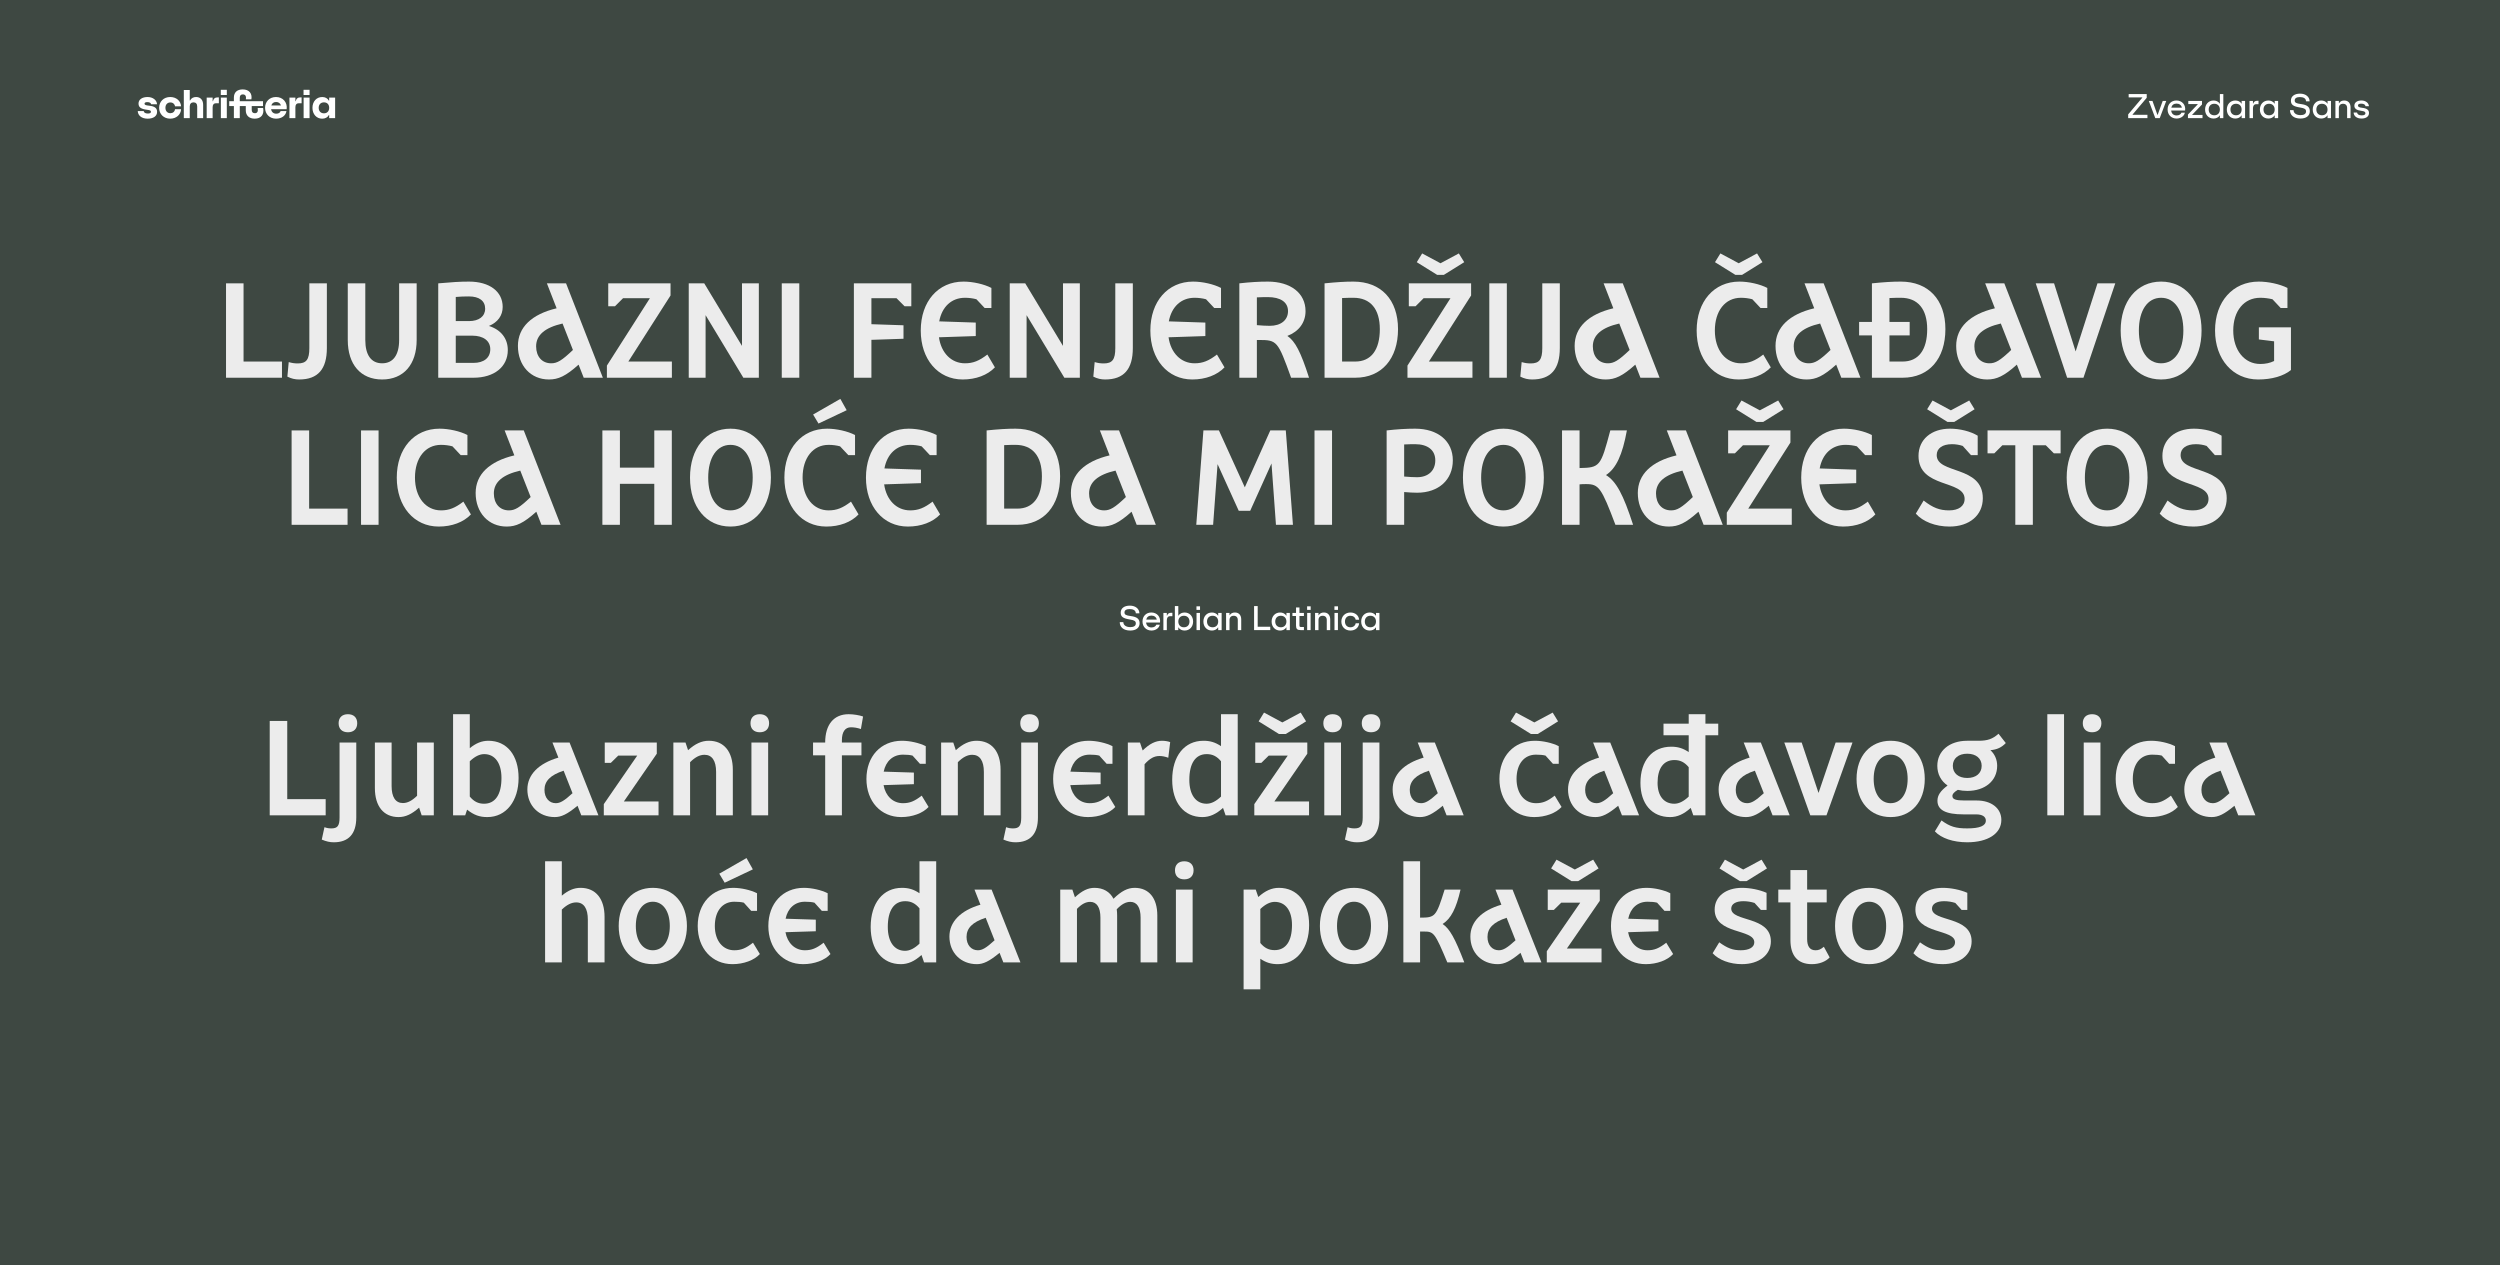 <?xml version="1.0" encoding="UTF-8"?> <svg xmlns="http://www.w3.org/2000/svg" id="Layer_1" data-name="Layer 1" viewBox="0 0 2039.71 1032.19"><defs><style> .cls-1 { fill: #fff; } .cls-2 { fill: #3e4842; } .cls-3 { fill: #ececec; } </style></defs><rect class="cls-2" width="2039.71" height="1032.19"></rect><path class="cls-1" d="M117.25,90.62c.16,1.15,1.18,2,3.34,2,1.57,0,2.56-.39,2.56-1.41s-.72-1.34-3.31-1.67c-4.92-.62-6.82-2.03-6.82-5.08,0-3.34,3.08-5.31,7.38-5.31s7.54,2.49,7.74,5.93h-4.85c-.16-1.08-1.18-1.77-3.08-1.77-1.41,0-2.3.39-2.3,1.25,0,.95.82,1.38,3.8,1.67,4.49.46,6.46,1.97,6.46,5.02,0,3.67-3.28,5.57-7.74,5.57-4.95,0-7.94-2.66-8.03-6.2h4.85ZM138.89,79.15c4.98,0,8.59,3.18,8.85,7.61h-4.95c-.23-1.84-1.71-3.18-3.8-3.18-2.43,0-4.03,1.77-4.03,4.39s1.61,4.39,4.03,4.39c2.03,0,3.54-1.25,3.8-3.25h4.95c-.23,4.46-3.9,7.71-8.89,7.71-5.25,0-9.02-3.71-9.02-8.85s3.77-8.82,9.05-8.82ZM149.97,73.41h4.85v8.56h.26c.98-1.97,2.82-2.82,4.92-2.82,3.54,0,5.74,2.43,5.74,6.36v10.85h-4.85v-9.54c0-2.13-1.11-3.31-3.02-3.31s-3.05,1.21-3.05,3.31v9.54h-4.85v-22.95ZM168.63,79.61h4.85v2.95h.26c.59-2.23,1.64-3.12,4.23-3.12h.59v4.82h-2.26c-2.03,0-2.82,1.25-2.82,3.28v8.82h-4.85v-16.76ZM180.14,73.24h4.92v4.26h-4.92v-4.26ZM180.2,79.61h4.85v16.76h-4.85v-16.76ZM200.53,90v-3.44h-4.89v9.8h-4.82v-9.8h-3.8v-3.97h3.8v-2.95c0-4.29,2.66-6.69,7.21-6.69,5.21,0,7.9,3.31,7.08,8.1h-4.49c.39-2.49-.33-4.03-2.52-4.03-1.54,0-2.46.85-2.46,2.69v2.88h18.95v3.97h-9.21v3.08c0,1.8.89,2.72,2.56,2.72,2,0,2.82-1.38,2.29-4.26h4.46c1.02,5.31-1.67,8.72-6.85,8.72-4.52,0-7.31-2.49-7.31-6.82ZM225.16,79.15c5.57,0,9.48,4.23,8.72,9.94h-12.69c.36,2.33,1.9,3.67,4.26,3.67,2.03,0,3.21-1.05,3.51-2.17h4.75c-.46,3.51-3.67,6.23-8.46,6.23-5.25,0-8.98-3.71-8.98-8.85s3.71-8.82,8.89-8.82ZM229.23,86.07c-.56-1.8-1.97-2.85-3.97-2.85s-3.38,1.05-3.9,2.85h7.87ZM236.15,79.61h4.85v2.95h.26c.59-2.23,1.64-3.12,4.23-3.12h.59v4.82h-2.26c-2.03,0-2.82,1.25-2.82,3.28v8.82h-4.85v-16.76ZM247.66,73.24h4.92v4.26h-4.92v-4.26ZM247.72,79.61h4.85v16.76h-4.85v-16.76ZM262.87,79.15c2.43,0,4.39,1.02,5.44,2.95h.26v-2.49h4.85v16.76h-4.85v-2.49h-.26c-1.05,1.9-3.02,2.95-5.44,2.95-4.66,0-7.94-3.67-7.94-8.85s3.28-8.82,7.94-8.82ZM264.31,92.46c2.59,0,4.26-1.74,4.26-4.49s-1.67-4.46-4.26-4.46-4.3,1.74-4.3,4.46,1.71,4.49,4.3,4.49Z"></path><g><path class="cls-1" d="M1736.34,96.36v-3.05l11.54-13.64v-.2h-11.14v-2.72h14.73v3.05l-11.54,13.64v.2h12.12v2.72h-15.71Z"></path><path class="cls-1" d="M1758.46,96.36l-5.29-14h3l4.03,11.34h.2l4.12-11.34h2.88l-5.29,14h-3.64Z"></path><path class="cls-1" d="M1782.8,90.2h-11.37c.28,2.52,1.93,4,4.45,4,2.27,0,3.58-1.2,3.89-2.27h2.8c-.36,2.46-3.02,4.79-6.72,4.79-4.31,0-7.34-3.05-7.34-7.39s3-7.34,7.2-7.34c4.56,0,7.76,3.5,7.08,8.2ZM1771.54,87.82h8.62c-.45-2.07-2.1-3.3-4.37-3.3s-3.78,1.2-4.26,3.3Z"></path><path class="cls-1" d="M1785.12,96.36v-2.91l7.98-8.32v-.2h-7.7v-2.58h11.17v2.91l-7.98,8.32v.2h8.4v2.58h-11.87Z"></path><path class="cls-1" d="M1799.09,89.36c0-4.26,2.83-7.36,6.92-7.36,1.85,0,3.92.7,4.96,2.52h.2v-7.76h2.8v19.6h-2.8v-2.16h-.2c-1.04,1.82-3.08,2.52-4.96,2.52-4.09,0-6.92-3.08-6.92-7.36ZM1811.16,89.36c0-2.86-1.79-4.7-4.56-4.7s-4.56,1.85-4.56,4.7,1.79,4.7,4.56,4.7,4.56-1.82,4.56-4.7Z"></path><path class="cls-1" d="M1816.84,89.36c0-4.26,2.83-7.36,6.92-7.36,1.85,0,3.92.7,4.96,2.52h.2v-2.16h2.8v14h-2.8v-2.16h-.2c-1.04,1.82-3.08,2.52-4.96,2.52-4.09,0-6.92-3.08-6.92-7.36ZM1828.91,89.36c0-2.86-1.79-4.7-4.56-4.7s-4.56,1.85-4.56,4.7,1.79,4.7,4.56,4.7,4.56-1.82,4.56-4.7Z"></path><path class="cls-1" d="M1835.35,96.36v-14h2.8v2.16h.2c.59-1.74,1.65-2.3,3.58-2.3h.76v2.8h-1.85c-1.99,0-2.69,1.51-2.69,3.5v7.84h-2.8Z"></path><path class="cls-1" d="M1843.81,89.36c0-4.26,2.83-7.36,6.92-7.36,1.85,0,3.92.7,4.96,2.52h.2v-2.16h2.8v14h-2.8v-2.16h-.2c-1.04,1.82-3.08,2.52-4.96,2.52-4.09,0-6.92-3.08-6.92-7.36ZM1855.87,89.36c0-2.86-1.79-4.7-4.56-4.7s-4.56,1.85-4.56,4.7,1.79,4.7,4.56,4.7,4.56-1.82,4.56-4.7Z"></path><path class="cls-1" d="M1868.33,89.84h2.94c0,2.38,2.07,4.09,5.71,4.09,2.69,0,4.48-.95,4.48-3.02,0-1.82-1.15-2.6-4.56-3.14-5.94-.92-7.78-2.32-7.78-5.63,0-3.56,2.86-5.74,7.5-5.74s7.76,2.69,7.76,6.27h-2.94c0-2.44-2.24-3.47-4.93-3.47s-4.31.9-4.31,2.77c0,1.74,1.15,2.44,5.1,2.94,5.12.64,7.25,2.41,7.25,5.88,0,3.75-3.02,5.94-7.64,5.94-5.6,0-8.57-2.88-8.57-6.89Z"></path><path class="cls-1" d="M1886.93,89.36c0-4.26,2.83-7.36,6.92-7.36,1.85,0,3.92.7,4.96,2.52h.2v-2.16h2.8v14h-2.8v-2.16h-.2c-1.04,1.82-3.08,2.52-4.96,2.52-4.09,0-6.92-3.08-6.92-7.36ZM1898.99,89.36c0-2.86-1.79-4.7-4.56-4.7s-4.56,1.85-4.56,4.7,1.79,4.7,4.56,4.7,4.56-1.82,4.56-4.7Z"></path><path class="cls-1" d="M1905.43,96.36v-14h2.8v1.82h.2c.84-1.54,2.46-2.18,4.2-2.18,3.22,0,5.15,2.13,5.15,5.66v8.71h-2.8v-8.2c0-2.27-1.23-3.5-3.36-3.5s-3.39,1.29-3.39,3.5v8.2h-2.8Z"></path><path class="cls-1" d="M1920.3,91.82h2.8c.17,1.37,1.4,2.32,3.75,2.32,1.79,0,3.05-.48,3.05-1.76,0-1.12-.9-1.62-3.28-1.93-3.98-.5-5.74-1.82-5.74-4.2,0-2.72,2.38-4.26,5.77-4.26s5.96,1.96,6.13,4.68h-2.8c-.17-1.26-1.32-2.1-3.56-2.1-1.71,0-2.6.53-2.6,1.54,0,1.06.95,1.57,3.61,1.88,3.67.42,5.4,1.76,5.4,4.23,0,2.91-2.55,4.51-6.1,4.51-3.98,0-6.36-2.07-6.44-4.9Z"></path></g><g><path class="cls-3" d="M220.06,588.21h14.3v63.8h31.35v13.2h-45.65v-77Z"></path><path class="cls-3" d="M262.52,685.01l2.2-10.12c2.09.77,3.63.99,5.72.99,4.95,0,6.6-2.2,6.6-8.91v-61.16h13.64v61.16c0,13.42-6.27,20.24-18.37,20.24-3.19,0-6.05-.66-9.79-2.2ZM276.27,590.08c0-4.62,2.86-7.37,7.59-7.37s7.59,2.75,7.59,7.37-2.86,7.37-7.59,7.37-7.59-2.75-7.59-7.37Z"></path><path class="cls-3" d="M305.86,642.99v-37.18h13.64v35.42c0,9.13,3.19,13.97,9.24,13.97,3.74,0,7.37-1.87,11.55-5.94v-43.45h13.64v59.4h-9.9l-2.09-6.27c-5.94,5.28-11,7.7-16.72,7.7-12.21,0-19.36-8.8-19.36-23.65Z"></path><path class="cls-3" d="M381.09,660.59l-1.54,4.62h-9.9v-82.5h13.64v27.72c4.95-4.07,9.79-6.05,15.18-6.05,15.07,0,24.64,11.77,24.64,30.36s-10.01,31.9-25.52,31.9c-6.38,0-10.89-1.65-16.5-6.05ZM409.14,634.74c0-12.1-5.28-19.47-14.08-19.47-3.74,0-7.59,1.87-11.77,5.83v28.82c3.41,4.07,6.93,5.83,11.66,5.83,9.13,0,14.19-7.48,14.19-21.01Z"></path><path class="cls-3" d="M471.19,657.4c-8.36,6.93-13.2,9.24-18.59,9.24-12.98,0-22.33-9.35-22.33-22.55,0-11.99,9.13-21.23,25.3-25.96l-4.84-12.32h13.97l23.54,59.4h-13.97l-3.08-7.81ZM453.47,655.31c3.52,0,6.82-1.87,13.64-8.14l-7.26-18.37c-10.78,3.52-15.62,8.47-15.62,15.62,0,6.6,3.85,10.89,9.24,10.89Z"></path><path class="cls-3" d="M492.63,656.08l27.28-39.6h-15.51l-6.05,5.94h-4.95v-16.61h42.46v9.13l-26.84,38.94h28.27v11.33h-44.66v-9.13Z"></path><path class="cls-3" d="M574.8,615.82c-3.85,0-7.59,1.87-11.77,6.05v43.34h-13.64v-59.4h9.9l2.09,6.27c5.83-5.28,11.11-7.7,16.94-7.7,12.32,0,19.58,8.8,19.58,23.65v37.18h-13.64v-35.42c0-9.02-3.3-13.97-9.46-13.97Z"></path><path class="cls-3" d="M612.31,590.08c0-4.62,2.86-7.37,7.59-7.37s7.59,2.75,7.59,7.37-2.86,7.37-7.59,7.37-7.59-2.75-7.59-7.37ZM613.08,605.81h13.64v59.4h-13.64v-59.4Z"></path><path class="cls-3" d="M663.35,605.81h9.9c0-14.63,7.04-23.1,19.14-23.1,3.85,0,8.69.77,11.77,1.87l-1.76,10.23c-2.86-.99-5.61-1.43-8.14-1.43-4.73,0-7.37,3.74-7.37,10.56v1.87h15.95v10.45h-15.95v48.95h-13.64v-48.95h-9.9v-10.45Z"></path><path class="cls-3" d="M706.91,635.51c0-18.37,11.77-31.13,28.93-31.13,6.49,0,14.3,1.76,19.47,4.4v14.41h-4.73l-6.05-6.71c-2.09-.55-4.73-.77-7.81-.77-8.14,0-13.97,5.28-15.73,13.86l24.64.77v9.46l-24.75.77c1.65,8.91,7.7,14.74,15.84,14.74,5.5,0,9.35-1.54,15.29-6.16l5.61,9.24c-4.62,5.06-13.2,8.25-22.33,8.25-16.72,0-28.38-12.87-28.38-31.13Z"></path><path class="cls-3" d="M793.26,615.82c-3.85,0-7.59,1.87-11.77,6.05v43.34h-13.64v-59.4h9.9l2.09,6.27c5.83-5.28,11.11-7.7,16.94-7.7,12.32,0,19.58,8.8,19.58,23.65v37.18h-13.64v-35.42c0-9.02-3.3-13.97-9.46-13.97Z"></path><path class="cls-3" d="M818.67,685.01l2.2-10.12c2.09.77,3.63.99,5.72.99,4.95,0,6.6-2.2,6.6-8.91v-61.16h13.64v61.16c0,13.42-6.27,20.24-18.37,20.24-3.19,0-6.05-.66-9.79-2.2ZM832.42,590.08c0-4.62,2.86-7.37,7.59-7.37s7.59,2.75,7.59,7.37-2.86,7.37-7.59,7.37-7.59-2.75-7.59-7.37Z"></path><path class="cls-3" d="M859.25,635.51c0-18.37,11.77-31.13,28.93-31.13,6.49,0,14.3,1.76,19.47,4.4v14.41h-4.73l-6.05-6.71c-2.09-.55-4.73-.77-7.81-.77-8.14,0-13.97,5.28-15.73,13.86l24.64.77v9.46l-24.75.77c1.65,8.91,7.7,14.74,15.84,14.74,5.5,0,9.35-1.54,15.29-6.16l5.61,9.24c-4.62,5.06-13.2,8.25-22.33,8.25-16.72,0-28.38-12.87-28.38-31.13Z"></path><path class="cls-3" d="M920.19,605.81h9.9l2.2,6.49c5.61-5.5,10.56-7.92,15.84-7.92,2.2,0,4.95.44,6.6,1.1l-1.54,12.76c-2.31-.88-4.95-1.43-7.15-1.43-4.4,0-7.92,1.98-12.21,6.71v41.69h-13.64v-59.4Z"></path><path class="cls-3" d="M956.38,636.28c0-19.47,10.01-31.9,25.52-31.9,5.39,0,9.57,1.21,14.3,4.4v-26.07h13.64v82.5h-9.9l-2.09-6.05c-5.72,5.17-11,7.48-16.83,7.48-15.07,0-24.64-11.77-24.64-30.36ZM996.2,649.92v-28.82c-3.41-4.07-6.93-5.83-11.66-5.83-9.13,0-14.19,7.48-14.19,21.01,0,12.1,5.28,19.47,14.08,19.47,3.85,0,7.7-1.98,11.77-5.83Z"></path><path class="cls-3" d="M1023.37,656.08l27.28-39.6h-15.51l-6.05,5.94h-4.95v-16.61h42.46v9.13l-26.84,38.94h28.27v11.33h-44.66v-9.13ZM1026.89,588.54l4.4-7.15,14.96,8.03,14.96-8.03,4.4,7.15-16.61,10.34h-5.5l-16.61-10.34Z"></path><path class="cls-3" d="M1079.69,590.08c0-4.62,2.86-7.37,7.59-7.37s7.59,2.75,7.59,7.37-2.86,7.37-7.59,7.37-7.59-2.75-7.59-7.37ZM1080.46,605.81h13.64v59.4h-13.64v-59.4Z"></path><path class="cls-3" d="M1097.29,685.01l2.2-10.12c2.09.77,3.63.99,5.72.99,4.95,0,6.6-2.2,6.6-8.91v-61.16h13.64v61.16c0,13.42-6.27,20.24-18.37,20.24-3.19,0-6.05-.66-9.79-2.2ZM1111.04,590.08c0-4.62,2.86-7.37,7.59-7.37s7.59,2.75,7.59,7.37-2.86,7.37-7.59,7.37-7.59-2.75-7.59-7.37Z"></path><path class="cls-3" d="M1177.15,657.4c-8.36,6.93-13.2,9.24-18.59,9.24-12.98,0-22.33-9.35-22.33-22.55,0-11.99,9.13-21.23,25.3-25.96l-4.84-12.32h13.97l23.54,59.4h-13.97l-3.08-7.81ZM1159.44,655.31c3.52,0,6.82-1.87,13.64-8.14l-7.26-18.37c-10.78,3.52-15.62,8.47-15.62,15.62,0,6.6,3.85,10.89,9.24,10.89Z"></path><path class="cls-3" d="M1223.35,635.51c0-18.37,11.77-31.13,28.93-31.13,6.49,0,14.3,1.76,19.47,4.4v14.41h-4.73l-6.05-6.71c-2.09-.55-4.73-.77-7.81-.77-9.68,0-15.84,7.7-15.84,19.8s6.6,19.8,15.84,19.8c5.5,0,9.35-1.54,15.29-6.16l5.61,9.24c-4.62,5.06-13.2,8.25-22.33,8.25-16.72,0-28.38-12.87-28.38-31.13ZM1232.48,588.54l4.4-7.15,14.96,8.03,14.96-8.03,4.4,7.15-16.61,10.34h-5.5l-16.61-10.34Z"></path><path class="cls-3" d="M1320.25,657.4c-8.36,6.93-13.2,9.24-18.59,9.24-12.98,0-22.33-9.35-22.33-22.55,0-11.99,9.13-21.23,25.3-25.96l-4.84-12.32h13.97l23.54,59.4h-13.97l-3.08-7.81ZM1302.54,655.31c3.52,0,6.82-1.87,13.64-8.14l-7.26-18.37c-10.78,3.52-15.62,8.47-15.62,15.62,0,6.6,3.85,10.89,9.24,10.89Z"></path><path class="cls-3" d="M1338.41,638.7c0-18.04,9.68-29.48,25.08-29.48,5.39,0,9.57,1.21,14.3,4.4v-13.75h-20.57v-9.46h20.57v-7.7h13.64v7.7h10.45v9.46h-10.45v65.34h-9.9l-2.09-6.05c-5.72,5.17-11,7.48-16.83,7.48-14.85,0-24.2-10.78-24.2-27.94ZM1377.79,649.92v-23.98c-3.41-4.07-6.93-5.83-11.66-5.83-8.8,0-13.75,6.71-13.75,18.59,0,10.67,5.17,17.05,13.64,17.05,3.85,0,7.7-1.98,11.77-5.83Z"></path><path class="cls-3" d="M1443.12,657.4c-8.36,6.93-13.2,9.24-18.59,9.24-12.98,0-22.33-9.35-22.33-22.55,0-11.99,9.13-21.23,25.3-25.96l-4.84-12.32h13.97l23.54,59.4h-13.97l-3.08-7.81ZM1425.41,655.31c3.52,0,6.82-1.87,13.64-8.14l-7.26-18.37c-10.78,3.52-15.62,8.47-15.62,15.62,0,6.6,3.85,10.89,9.24,10.89Z"></path><path class="cls-3" d="M1455.77,605.81h14.19l13.75,41.14,13.97-41.14h13.75l-21.23,59.4h-13.2l-21.23-59.4Z"></path><path class="cls-3" d="M1514.73,635.51c0-18.7,11.11-31.13,27.83-31.13s27.83,12.43,27.83,31.13-11.11,31.13-27.83,31.13-27.83-12.43-27.83-31.13ZM1556.42,635.51c0-11.99-5.5-19.8-13.86-19.8s-13.86,7.81-13.86,19.8,5.5,19.8,13.86,19.8,13.86-7.81,13.86-19.8Z"></path><path class="cls-3" d="M1578.64,678.3l5.39-8.91c6.93,5.06,11.66,6.49,21.01,6.49,10.23,0,15.18-2.09,15.18-6.38,0-3.19-2.86-5.06-7.92-5.06h-10.34c-14.41,0-21.23-3.52-21.23-11.11,0-4.4,2.42-8.03,8.25-12.43-5.28-3.63-8.36-9.24-8.36-16.06,0-12.21,9.9-20.46,24.42-20.46h9.24c7.37,0,11.44-1.43,16.28-5.72l5.94,7.59c-3.52,3.63-7.04,5.28-12.54,5.83,3.52,3.19,5.5,7.7,5.5,12.76,0,12.21-9.9,20.46-24.42,20.46-2.75,0-5.39-.33-7.7-.88-3.19,1.98-4.4,3.3-4.4,5.06,0,2.64,2.64,3.63,9.9,3.63h10.01c11.88,0,20.02,6.38,20.02,15.84,0,11.11-10.89,18.26-27.83,18.26-11.44,0-21.23-3.3-26.4-8.91ZM1616.81,624.84c0-6.05-4.62-9.9-11.77-9.9s-11.77,3.85-11.77,9.9,4.62,9.9,11.77,9.9,11.77-3.85,11.77-9.9Z"></path><path class="cls-3" d="M1670.38,582.71h13.64v82.5h-13.64v-82.5Z"></path><path class="cls-3" d="M1699.31,590.08c0-4.62,2.86-7.37,7.59-7.37s7.59,2.75,7.59,7.37-2.86,7.37-7.59,7.37-7.59-2.75-7.59-7.37ZM1700.08,605.81h13.64v59.4h-13.64v-59.4Z"></path><path class="cls-3" d="M1726.15,635.51c0-18.37,11.77-31.13,28.93-31.13,6.49,0,14.3,1.76,19.47,4.4v14.41h-4.73l-6.05-6.71c-2.09-.55-4.73-.77-7.81-.77-9.68,0-15.84,7.7-15.84,19.8s6.6,19.8,15.84,19.8c5.5,0,9.35-1.54,15.29-6.16l5.61,9.24c-4.62,5.06-13.2,8.25-22.33,8.25-16.72,0-28.38-12.87-28.38-31.13Z"></path><path class="cls-3" d="M1823.06,657.4c-8.36,6.93-13.2,9.24-18.59,9.24-12.98,0-22.33-9.35-22.33-22.55,0-11.99,9.13-21.23,25.3-25.96l-4.84-12.32h13.97l23.54,59.4h-13.97l-3.08-7.81ZM1805.35,655.31c3.52,0,6.82-1.87,13.64-8.14l-7.26-18.37c-10.78,3.52-15.62,8.47-15.62,15.62,0,6.6,3.85,10.89,9.24,10.89Z"></path><path class="cls-3" d="M444.73,702.71h13.64v28.05c5.17-4.29,9.9-6.38,15.29-6.38,12.65,0,19.58,9.24,19.58,23.65v37.18h-13.64v-34.98c0-8.69-3.08-13.97-9.46-13.97-3.96,0-7.7,1.98-11.77,5.83v43.12h-13.64v-82.5Z"></path><path class="cls-3" d="M504.79,755.51c0-18.7,11.11-31.13,27.83-31.13s27.83,12.43,27.83,31.13-11.11,31.13-27.83,31.13-27.83-12.43-27.83-31.13ZM546.48,755.51c0-11.99-5.5-19.8-13.86-19.8s-13.86,7.81-13.86,19.8,5.5,19.8,13.86,19.8,13.86-7.81,13.86-19.8Z"></path><path class="cls-3" d="M569.25,755.51c0-18.37,11.77-31.13,28.93-31.13,6.49,0,14.3,1.76,19.47,4.4v14.41h-4.73l-6.05-6.71c-2.09-.55-4.73-.77-7.81-.77-9.68,0-15.84,7.7-15.84,19.8s6.6,19.8,15.84,19.8c5.5,0,9.35-1.54,15.29-6.16l5.61,9.24c-4.62,5.06-13.2,8.25-22.33,8.25-16.72,0-28.38-12.87-28.38-31.13ZM586.85,712.83l22.22-12.76,5.17,9.24-22.99,10.89-4.4-7.37Z"></path><path class="cls-3" d="M626.88,755.51c0-18.37,11.77-31.13,28.93-31.13,6.49,0,14.3,1.76,19.47,4.4v14.41h-4.73l-6.05-6.71c-2.09-.55-4.73-.77-7.81-.77-8.14,0-13.97,5.28-15.73,13.86l24.64.77v9.46l-24.75.77c1.65,8.91,7.7,14.74,15.84,14.74,5.5,0,9.35-1.54,15.29-6.16l5.61,9.24c-4.62,5.06-13.2,8.25-22.33,8.25-16.72,0-28.38-12.87-28.38-31.13Z"></path><path class="cls-3" d="M710.37,756.28c0-19.47,10.01-31.9,25.52-31.9,5.39,0,9.57,1.21,14.3,4.4v-26.07h13.64v82.5h-9.9l-2.09-6.05c-5.72,5.17-11,7.48-16.83,7.48-15.07,0-24.64-11.77-24.64-30.36ZM750.19,769.92v-28.82c-3.41-4.07-6.93-5.83-11.66-5.83-9.13,0-14.19,7.48-14.19,21.01,0,12.1,5.28,19.47,14.08,19.47,3.85,0,7.7-1.98,11.77-5.83Z"></path><path class="cls-3" d="M815.53,777.4c-8.36,6.93-13.2,9.24-18.59,9.24-12.98,0-22.33-9.35-22.33-22.55,0-11.99,9.13-21.23,25.3-25.96l-4.84-12.32h13.97l23.54,59.4h-13.97l-3.08-7.81ZM797.82,775.31c3.52,0,6.82-1.87,13.64-8.14l-7.26-18.37c-10.78,3.52-15.62,8.47-15.62,15.62,0,6.6,3.85,10.89,9.24,10.89Z"></path><path class="cls-3" d="M865.03,725.81h9.9l2.09,6.27c5.83-5.39,10.67-7.7,15.95-7.7,7.15,0,12.54,3.19,15.51,8.91,6.38-6.27,11.55-8.91,17.27-8.91,11.66,0,18.48,8.36,18.48,22.55v38.28h-13.64v-36.52c0-8.36-2.97-12.87-8.36-12.87-3.63,0-7.15,1.87-11.11,6.05.22,1.54.33,3.3.33,5.06v38.28h-13.64v-36.52c0-8.36-2.97-12.87-8.36-12.87-3.52,0-6.93,1.76-10.78,5.72v43.67h-13.64v-59.4Z"></path><path class="cls-3" d="M958.64,710.08c0-4.62,2.86-7.37,7.59-7.37s7.59,2.75,7.59,7.37-2.86,7.37-7.59,7.37-7.59-2.75-7.59-7.37ZM959.41,725.81h13.64v59.4h-13.64v-59.4Z"></path><path class="cls-3" d="M1014.63,725.81h9.9l2.09,6.05c5.72-5.17,11-7.48,16.83-7.48,15.07,0,24.64,11.77,24.64,30.36s-10.01,31.9-25.52,31.9c-5.39,0-9.57-1.21-14.3-4.4v24.97h-13.64v-81.4ZM1054.12,754.74c0-11.77-5.28-18.92-14.08-18.92-3.85,0-7.7,1.98-11.77,5.83v27.72c3.41,4.07,6.93,5.83,11.66,5.83,9.13,0,14.19-7.26,14.19-20.46Z"></path><path class="cls-3" d="M1076.88,755.51c0-18.7,11.11-31.13,27.83-31.13s27.83,12.43,27.83,31.13-11.11,31.13-27.83,31.13-27.83-12.43-27.83-31.13ZM1118.58,755.51c0-11.99-5.5-19.8-13.86-19.8s-13.86,7.81-13.86,19.8,5.5,19.8,13.86,19.8,13.86-7.81,13.86-19.8Z"></path><path class="cls-3" d="M1161.7,760.02h-3.08v25.19h-13.64v-82.5h13.64v45.98c12.43,0,13.09-.77,20.02-22.88h12.98c-3.52,15.4-7.81,23.76-14.63,28.05,5.83,3.96,10.01,11.44,17.71,31.35h-13.86c-10.23-24.31-11-25.19-19.14-25.19Z"></path><path class="cls-3" d="M1240.57,777.4c-8.36,6.93-13.2,9.24-18.59,9.24-12.98,0-22.33-9.35-22.33-22.55,0-11.99,9.13-21.23,25.3-25.96l-4.84-12.32h13.97l23.54,59.4h-13.97l-3.08-7.81ZM1222.85,775.31c3.52,0,6.82-1.87,13.64-8.14l-7.26-18.37c-10.78,3.52-15.62,8.47-15.62,15.62,0,6.6,3.85,10.89,9.24,10.89Z"></path><path class="cls-3" d="M1262.01,776.08l27.28-39.6h-15.51l-6.05,5.94h-4.95v-16.61h42.46v9.13l-26.84,38.94h28.27v11.33h-44.66v-9.13ZM1265.53,708.54l4.4-7.15,14.96,8.03,14.96-8.03,4.4,7.15-16.61,10.34h-5.5l-16.61-10.34Z"></path><path class="cls-3" d="M1314.37,755.51c0-18.37,11.77-31.13,28.93-31.13,6.49,0,14.3,1.76,19.47,4.4v14.41h-4.73l-6.05-6.71c-2.09-.55-4.73-.77-7.81-.77-8.14,0-13.97,5.28-15.73,13.86l24.64.77v9.46l-24.75.77c1.65,8.91,7.7,14.74,15.84,14.74,5.5,0,9.35-1.54,15.29-6.16l5.61,9.24c-4.62,5.06-13.2,8.25-22.33,8.25-16.72,0-28.38-12.87-28.38-31.13Z"></path><path class="cls-3" d="M1397.31,777.73l5.39-8.91c6.71,4.84,11.11,6.49,17.49,6.49,6.93,0,11.11-2.42,11.11-6.49,0-11.22-32.34-6.16-32.34-26.73,0-10.56,9.02-17.71,22.33-17.71,6.6,0,14.3,1.54,20.02,4.07v13.97h-4.62l-5.17-5.72c-2.75-.88-5.94-1.43-9.13-1.43-6.16,0-9.9,2.31-9.9,6.05,0,11,32.34,5.83,32.34,26.73,0,11-9.57,18.59-23.65,18.59-9.79,0-18.92-3.41-23.87-8.91ZM1402.92,708.54l4.4-7.15,14.96,8.03,14.96-8.03,4.4,7.15-16.61,10.34h-5.5l-16.61-10.34Z"></path><path class="cls-3" d="M1460.78,766.95v-30.69h-9.9v-10.45h9.9v-15.95h13.64v15.95h15.95v10.45h-15.95v29.92c0,6.05,2.31,9.13,6.82,9.13,2.53,0,4.18-.66,6.82-2.86l4.73,8.69c-3.08,3.41-8.58,5.5-14.52,5.5-11.44,0-17.49-6.82-17.49-19.69Z"></path><path class="cls-3" d="M1497.19,755.51c0-18.7,11.11-31.13,27.83-31.13s27.83,12.43,27.83,31.13-11.11,31.13-27.83,31.13-27.83-12.43-27.83-31.13ZM1538.88,755.51c0-11.99-5.5-19.8-13.86-19.8s-13.86,7.81-13.86,19.8,5.5,19.8,13.86,19.8,13.86-7.81,13.86-19.8Z"></path><path class="cls-3" d="M1561.1,777.73l5.39-8.91c6.71,4.84,11.11,6.49,17.49,6.49,6.93,0,11.11-2.42,11.11-6.49,0-11.22-32.34-6.16-32.34-26.73,0-10.56,9.02-17.71,22.33-17.71,6.6,0,14.3,1.54,20.02,4.07v13.97h-4.62l-5.17-5.72c-2.75-.88-5.94-1.43-9.13-1.43-6.16,0-9.9,2.31-9.9,6.05,0,11,32.34,5.83,32.34,26.73,0,11-9.57,18.59-23.65,18.59-9.79,0-18.92-3.41-23.87-8.91Z"></path></g><g><path class="cls-3" d="M184.41,231.18h14.3v63.8h31.35v13.2h-45.65v-77Z"></path><path class="cls-3" d="M234.46,307.3l1.1-11.88c2.64.77,4.73,1.1,7.37,1.1,7.04,0,9.46-3.19,9.46-12.54v-52.8h14.3v52.8c0,17.27-7.37,25.63-22.55,25.63-3.52,0-6.27-.66-9.68-2.31Z"></path><path class="cls-3" d="M283.74,277.38v-46.2h14.3v46.2c0,12.32,4.84,19.03,13.75,19.03s13.86-6.71,13.86-19.03v-46.2h14.3v46.2c0,20.02-10.67,32.23-28.16,32.23s-28.05-12.21-28.05-32.23Z"></path><path class="cls-3" d="M382.63,229.75c16.72,0,27.5,8.03,27.5,20.68,0,6.93-3.96,12.54-11.22,15.51,9.79,3.08,15.4,10.23,15.4,19.69,0,13.64-11.11,22.55-28.05,22.55h-28.71v-77c10.78-.99,17.82-1.43,25.08-1.43ZM395.83,251.86c0-6.38-4.84-10.01-13.2-10.01-3.85,0-7.26.11-10.78.44v19.69h10.78c8.14,0,13.2-3.85,13.2-10.12ZM400.01,284.97c0-6.93-5.61-11.11-14.74-11.11h-13.42v22.22h14.41c8.58,0,13.75-4.18,13.75-11.11Z"></path><path class="cls-3" d="M472.06,297.51c-10.45,9.35-16.5,12.1-24.2,12.1-14.85,0-25.3-11.33-25.3-27.39,0-15.18,11.22-25.85,31.57-30.69l-7.92-20.35h15.62l30.03,77h-15.62l-4.18-10.67ZM449.73,296.41c4.73,0,8.58-2.09,17.71-10.89l-8.47-21.56c-14.41,3.3-21.56,9.46-21.56,18.59,0,8.36,4.84,13.86,12.32,13.86Z"></path><path class="cls-3" d="M495.16,298.28l35.09-55h-21.89l-6.6,6.6h-5.5v-18.7h50.82v9.9l-34.43,53.9h35.53v13.2h-53.02v-9.9Z"></path><path class="cls-3" d="M561.93,231.18h12.65l30.8,51.04v-51.04h13.75v77h-12.65l-30.8-51.04v51.04h-13.75v-77Z"></path><path class="cls-3" d="M637.83,231.18h14.3v77h-14.3v-77Z"></path><path class="cls-3" d="M696.67,231.18h46.86v18.7h-5.5l-6.6-6.6h-20.46v21.23l26.18.88v11l-26.18.88v30.91h-14.3v-77Z"></path><path class="cls-3" d="M751.23,269.68c0-23.76,14.19-39.93,34.87-39.93,7.7,0,16.83,2.09,22.77,5.17v16.39h-5.5l-6.71-7.15c-2.75-.77-6.16-1.21-9.35-1.21-11,0-18.81,7.37-21.01,19.25l29.81.99v11l-30.03.99c1.76,12.65,10.01,21.23,21.23,21.23,6.6,0,11.55-1.98,18.26-7.15l6.16,10.45c-6.05,6.38-15.51,9.9-26.29,9.9-20.13,0-34.21-16.39-34.21-39.93Z"></path><path class="cls-3" d="M823.83,231.18h12.65l30.8,51.04v-51.04h13.75v77h-12.65l-30.8-51.04v51.04h-13.75v-77Z"></path><path class="cls-3" d="M892.03,307.3l1.1-11.88c2.64.77,4.73,1.1,7.37,1.1,7.04,0,9.46-3.19,9.46-12.54v-52.8h14.3v52.8c0,17.27-7.37,25.63-22.55,25.63-3.52,0-6.27-.66-9.68-2.31Z"></path><path class="cls-3" d="M938.56,269.68c0-23.76,14.19-39.93,34.87-39.93,7.7,0,16.83,2.09,22.77,5.17v16.39h-5.5l-6.71-7.15c-2.75-.77-6.16-1.21-9.35-1.21-11,0-18.81,7.37-21.01,19.25l29.81.99v11l-30.03.99c1.76,12.65,10.01,21.23,21.23,21.23,6.6,0,11.55-1.98,18.26-7.15l6.16,10.45c-6.05,6.38-15.51,9.9-26.29,9.9-20.13,0-34.21-16.39-34.21-39.93Z"></path><path class="cls-3" d="M1034.37,229.75c18.7,0,30.8,9.46,30.8,24.09,0,9.24-5.39,16.61-14.85,20.24,6.38,4.29,10.89,12.87,17.71,34.1h-14.63c-10.89-30.14-11.44-30.8-26.51-30.8h-1.43v30.8h-14.3v-77c8.58-.99,16.06-1.43,23.21-1.43ZM1036.02,265.83c9.02,0,14.85-4.62,14.85-11.99s-6.16-11.44-16.5-11.44c-2.2,0-4.4,0-8.91.22v22.66c3.96.33,7.37.55,10.56.55Z"></path><path class="cls-3" d="M1104.22,229.75c22.55,0,36.41,14.74,36.41,38.83s-13.31,39.6-34.87,39.6h-25.08v-77c9.68-.99,16.61-1.43,23.54-1.43ZM1125.78,268.58c0-16.5-7.7-25.63-21.56-25.63-2.31,0-4.51,0-9.24.22v51.81h10.78c12.87,0,20.02-9.46,20.02-26.4Z"></path><path class="cls-3" d="M1148.33,298.28l35.09-55h-21.89l-6.6,6.6h-5.5v-18.7h50.82v9.9l-34.43,53.9h35.53v13.2h-53.02v-9.9ZM1155.92,213.91l4.4-7.15,14.96,8.03,14.96-8.03,4.4,7.15-16.61,10.34h-5.5l-16.61-10.34Z"></path><path class="cls-3" d="M1215.1,231.18h14.3v77h-14.3v-77Z"></path><path class="cls-3" d="M1240.4,307.3l1.1-11.88c2.64.77,4.73,1.1,7.37,1.1,7.04,0,9.46-3.19,9.46-12.54v-52.8h14.3v52.8c0,17.27-7.37,25.63-22.55,25.63-3.52,0-6.27-.66-9.68-2.31Z"></path><path class="cls-3" d="M1334.22,297.51c-10.45,9.35-16.5,12.1-24.2,12.1-14.85,0-25.3-11.33-25.3-27.39,0-15.18,11.22-25.85,31.57-30.69l-7.92-20.35h15.62l30.03,77h-15.62l-4.18-10.67ZM1311.89,296.41c4.73,0,8.58-2.09,17.71-10.89l-8.47-21.56c-14.41,3.3-21.56,9.46-21.56,18.59,0,8.36,4.84,13.86,12.32,13.86Z"></path><path class="cls-3" d="M1384.27,269.68c0-23.76,14.19-39.93,34.87-39.93,7.7,0,16.83,2.09,22.77,5.17v16.39h-5.5l-6.71-7.15c-2.75-.77-6.16-1.21-9.35-1.21-12.76,0-21.23,10.67-21.23,26.73s8.8,26.73,21.23,26.73c6.6,0,11.55-1.98,18.26-7.15l6.16,10.45c-6.05,6.38-15.51,9.9-26.29,9.9-20.13,0-34.21-16.39-34.21-39.93ZM1399.23,213.91l4.4-7.15,14.96,8.03,14.96-8.03,4.4,7.15-16.61,10.34h-5.5l-16.61-10.34Z"></path><path class="cls-3" d="M1498.12,297.51c-10.45,9.35-16.5,12.1-24.2,12.1-14.85,0-25.3-11.33-25.3-27.39,0-15.18,11.22-25.85,31.57-30.69l-7.92-20.35h15.62l30.03,77h-15.62l-4.18-10.67ZM1475.79,296.41c4.73,0,8.58-2.09,17.71-10.89l-8.47-21.56c-14.41,3.3-21.56,9.46-21.56,18.59,0,8.36,4.84,13.86,12.32,13.86Z"></path><path class="cls-3" d="M1550.81,229.75c22.55,0,36.41,14.74,36.41,38.83s-13.31,39.6-34.87,39.6h-25.08v-34.54h-10.45v-11h10.45v-31.46c9.68-.99,16.61-1.43,23.54-1.43ZM1572.37,268.58c0-16.5-7.7-25.63-21.56-25.63-2.31,0-4.51,0-9.24.22v19.47h16.5v11h-16.5v21.34h10.78c12.87,0,20.02-9.46,20.02-26.4Z"></path><path class="cls-3" d="M1645.52,297.51c-10.45,9.35-16.5,12.1-24.2,12.1-14.85,0-25.3-11.33-25.3-27.39,0-15.18,11.22-25.85,31.57-30.69l-7.92-20.35h15.62l30.03,77h-15.62l-4.18-10.67ZM1623.19,296.41c4.73,0,8.58-2.09,17.71-10.89l-8.47-21.56c-14.41,3.3-21.56,9.46-21.56,18.59,0,8.36,4.84,13.86,12.32,13.86Z"></path><path class="cls-3" d="M1660.92,231.18h14.96l17.6,55.55,17.82-55.55h14.52l-25.96,77h-13.31l-25.63-77Z"></path><path class="cls-3" d="M1730.22,269.68c0-23.98,13.2-39.93,33-39.93s33,15.95,33,39.93-13.2,39.93-33,39.93-33-15.95-33-39.93ZM1781.37,269.68c0-16.39-7.04-26.73-18.15-26.73s-18.15,10.34-18.15,26.73,7.04,26.73,18.15,26.73,18.15-10.34,18.15-26.73Z"></path><path class="cls-3" d="M1807.22,269.68c0-23.65,14.52-39.93,35.64-39.93,7.81,0,17.05,1.98,23.43,5.17v16.39h-5.5l-6.71-7.15c-3.19-.77-6.6-1.21-10.01-1.21-13.2,0-22,10.67-22,26.73s9.13,27.28,22,27.28c4.29,0,7.92-.77,11.33-2.42v-16.06l-12.43-1.54v-9.9h26.18v34.87c-6.05,4.95-15.73,7.7-26.73,7.7-20.68,0-35.2-16.5-35.2-39.93Z"></path><path class="cls-3" d="M237.92,351.18h14.3v63.8h31.35v13.2h-45.65v-77Z"></path><path class="cls-3" d="M294.57,351.18h14.3v77h-14.3v-77Z"></path><path class="cls-3" d="M323.72,389.68c0-23.76,14.19-39.93,34.87-39.93,7.7,0,16.83,2.09,22.77,5.17v16.39h-5.5l-6.71-7.15c-2.75-.77-6.16-1.21-9.35-1.21-12.76,0-21.23,10.67-21.23,26.73s8.8,26.73,21.23,26.73c6.6,0,11.55-1.98,18.26-7.15l6.16,10.45c-6.05,6.38-15.51,9.9-26.29,9.9-20.13,0-34.21-16.39-34.21-39.93Z"></path><path class="cls-3" d="M437.57,417.51c-10.45,9.35-16.5,12.1-24.2,12.1-14.85,0-25.3-11.33-25.3-27.39,0-15.18,11.22-25.85,31.57-30.69l-7.92-20.35h15.62l30.03,77h-15.62l-4.18-10.67ZM415.24,416.41c4.73,0,8.58-2.09,17.71-10.89l-8.47-21.56c-14.41,3.3-21.56,9.46-21.56,18.59,0,8.36,4.84,13.86,12.32,13.86Z"></path><path class="cls-3" d="M491.47,351.18h14.3v30.36h28.05v-30.36h14.3v77h-14.3v-33.44h-28.05v33.44h-14.3v-77Z"></path><path class="cls-3" d="M562.97,389.68c0-23.98,13.2-39.93,33-39.93s33,15.95,33,39.93-13.2,39.93-33,39.93-33-15.95-33-39.93ZM614.12,389.68c0-16.39-7.04-26.73-18.15-26.73s-18.15,10.34-18.15,26.73,7.04,26.73,18.15,26.73,18.15-10.34,18.15-26.73Z"></path><path class="cls-3" d="M639.97,389.68c0-23.76,14.19-39.93,34.87-39.93,7.7,0,16.83,2.09,22.77,5.17v16.39h-5.5l-6.71-7.15c-2.75-.77-6.16-1.21-9.35-1.21-12.76,0-21.23,10.67-21.23,26.73s8.8,26.73,21.23,26.73c6.6,0,11.55-1.98,18.26-7.15l6.16,10.45c-6.05,6.38-15.51,9.9-26.29,9.9-20.13,0-34.21-16.39-34.21-39.93ZM663.4,338.2l22.22-12.76,5.17,9.24-22.99,10.89-4.4-7.37Z"></path><path class="cls-3" d="M706.52,389.68c0-23.76,14.19-39.93,34.87-39.93,7.7,0,16.83,2.09,22.77,5.17v16.39h-5.5l-6.71-7.15c-2.75-.77-6.16-1.21-9.35-1.21-11,0-18.81,7.37-21.01,19.25l29.81.99v11l-30.03.99c1.76,12.65,10.01,21.23,21.23,21.23,6.6,0,11.55-1.98,18.26-7.15l6.16,10.45c-6.05,6.38-15.51,9.9-26.29,9.9-20.13,0-34.21-16.39-34.21-39.93Z"></path><path class="cls-3" d="M828.51,349.75c22.55,0,36.41,14.74,36.41,38.83s-13.31,39.6-34.87,39.6h-25.08v-77c9.68-.99,16.61-1.43,23.54-1.43ZM850.07,388.58c0-16.5-7.7-25.63-21.56-25.63-2.31,0-4.51,0-9.24.22v51.81h10.78c12.87,0,20.02-9.46,20.02-26.4Z"></path><path class="cls-3" d="M923.22,417.51c-10.45,9.35-16.5,12.1-24.2,12.1-14.85,0-25.3-11.33-25.3-27.39,0-15.18,11.22-25.85,31.57-30.69l-7.92-20.35h15.62l30.03,77h-15.62l-4.18-10.67ZM900.89,416.41c4.73,0,8.58-2.09,17.71-10.89l-8.47-21.56c-14.41,3.3-21.56,9.46-21.56,18.59,0,8.36,4.84,13.86,12.32,13.86Z"></path><path class="cls-3" d="M981.85,351.18h12.65l21.12,46.42,20.79-46.42h12.65l5.83,77h-13.86l-3.63-50.05-17.38,38.61h-9.35l-17.27-38.06-3.63,49.5h-13.75l5.83-77Z"></path><path class="cls-3" d="M1072.49,351.18h14.3v77h-14.3v-77Z"></path><path class="cls-3" d="M1154.54,349.75c18.7,0,30.8,10.12,30.8,25.85s-11.44,26.4-29.15,26.4c-3.19,0-6.6-.22-10.56-.55v26.73h-14.3v-77c8.58-.99,16.06-1.43,23.21-1.43ZM1156.19,389.35c9.13,0,14.85-5.39,14.85-13.75s-6.16-13.2-16.5-13.2c-2.2,0-4.4,0-8.91.22v26.18c3.96.33,7.37.55,10.56.55Z"></path><path class="cls-3" d="M1193.59,389.68c0-23.98,13.2-39.93,33-39.93s33,15.95,33,39.93-13.2,39.93-33,39.93-33-15.95-33-39.93ZM1244.74,389.68c0-16.39-7.04-26.73-18.15-26.73s-18.15,10.34-18.15,26.73,7.04,26.73,18.15,26.73,18.15-10.34,18.15-26.73Z"></path><path class="cls-3" d="M1274.44,351.18h14.3v30.69c16.61-.33,17.27-1.21,25.08-30.69h13.53c-3.63,20.02-8.8,31.02-17.05,36.41,8.36,5.17,14.08,15.73,22.11,40.59h-14.41c-11.44-30.25-13.53-33.22-23.87-33.22-2.31,0-3.3,0-5.39.22v33h-14.3v-77Z"></path><path class="cls-3" d="M1385.76,417.51c-10.45,9.35-16.5,12.1-24.2,12.1-14.85,0-25.3-11.33-25.3-27.39,0-15.18,11.22-25.85,31.57-30.69l-7.92-20.35h15.62l30.03,77h-15.62l-4.18-10.67ZM1363.43,416.41c4.73,0,8.58-2.09,17.71-10.89l-8.47-21.56c-14.41,3.3-21.56,9.46-21.56,18.59,0,8.36,4.84,13.86,12.32,13.86Z"></path><path class="cls-3" d="M1408.86,418.28l35.09-55h-21.89l-6.6,6.6h-5.5v-18.7h50.82v9.9l-34.43,53.9h35.53v13.2h-53.02v-9.9ZM1416.45,333.91l4.4-7.15,14.96,8.03,14.96-8.03,4.4,7.15-16.61,10.34h-5.5l-16.61-10.34Z"></path><path class="cls-3" d="M1469.58,389.68c0-23.76,14.19-39.93,34.87-39.93,7.7,0,16.83,2.09,22.77,5.17v16.39h-5.5l-6.71-7.15c-2.75-.77-6.16-1.21-9.35-1.21-11,0-18.81,7.37-21.01,19.25l29.81.99v11l-30.03.99c1.76,12.65,10.01,21.23,21.23,21.23,6.6,0,11.55-1.98,18.26-7.15l6.16,10.45c-6.05,6.38-15.51,9.9-26.29,9.9-20.13,0-34.21-16.39-34.21-39.93Z"></path><path class="cls-3" d="M1563.08,419.05l6.38-10.67c7.59,5.94,13.09,8.03,20.79,8.03s12.65-3.41,12.65-9.35c0-15.84-37.62-8.36-37.62-35.09,0-13.31,10.34-22.22,25.74-22.22,8.14,0,16.72,2.2,22.55,5.72v15.84h-5.5l-6.71-7.48c-2.53-.88-5.72-1.43-8.69-1.43-7.81,0-12.54,3.3-12.54,8.91,0,15.73,37.62,8.25,37.62,35.2,0,13.86-10.89,23.1-27.17,23.1-11.33,0-21.78-3.96-27.5-10.56ZM1572.32,333.91l4.4-7.15,14.96,8.03,14.96-8.03,4.4,7.15-16.61,10.34h-5.5l-16.61-10.34Z"></path><path class="cls-3" d="M1644.26,363.28h-10.56l-6.6,6.6h-5.5v-18.7h59.62v18.7h-5.5l-6.6-6.6h-10.56v64.9h-14.3v-64.9Z"></path><path class="cls-3" d="M1686.17,389.68c0-23.98,13.2-39.93,33-39.93s33,15.95,33,39.93-13.2,39.93-33,39.93-33-15.95-33-39.93ZM1737.32,389.68c0-16.39-7.04-26.73-18.15-26.73s-18.15,10.34-18.15,26.73,7.04,26.73,18.15,26.73,18.15-10.34,18.15-26.73Z"></path><path class="cls-3" d="M1762.07,419.05l6.38-10.67c7.59,5.94,13.09,8.03,20.79,8.03s12.65-3.41,12.65-9.35c0-15.84-37.62-8.36-37.62-35.09,0-13.31,10.34-22.22,25.74-22.22,8.14,0,16.72,2.2,22.55,5.72v15.84h-5.5l-6.71-7.48c-2.53-.88-5.72-1.43-8.69-1.43-7.81,0-12.54,3.3-12.54,8.91,0,15.73,37.62,8.25,37.62,35.2,0,13.86-10.89,23.1-27.17,23.1-11.33,0-21.78-3.96-27.5-10.56Z"></path></g><g><path class="cls-1" d="M913.57,507.57h2.94c0,2.38,2.07,4.09,5.71,4.09,2.69,0,4.48-.95,4.48-3.02,0-1.82-1.15-2.6-4.56-3.14-5.94-.92-7.78-2.32-7.78-5.63,0-3.56,2.86-5.74,7.5-5.74s7.76,2.69,7.76,6.27h-2.94c0-2.44-2.24-3.47-4.93-3.47s-4.31.9-4.31,2.77c0,1.74,1.15,2.44,5.1,2.94,5.12.64,7.25,2.41,7.25,5.88,0,3.75-3.02,5.94-7.64,5.94-5.6,0-8.57-2.88-8.57-6.89Z"></path><path class="cls-1" d="M946.44,507.93h-11.37c.28,2.52,1.93,4,4.45,4,2.27,0,3.58-1.2,3.89-2.27h2.8c-.36,2.46-3.02,4.79-6.72,4.79-4.31,0-7.34-3.05-7.34-7.39s3-7.34,7.2-7.34c4.56,0,7.76,3.5,7.08,8.2ZM935.19,505.55h8.62c-.45-2.07-2.1-3.3-4.37-3.3s-3.78,1.2-4.26,3.3Z"></path><path class="cls-1" d="M949.19,514.09v-14h2.8v2.16h.2c.59-1.74,1.65-2.3,3.58-2.3h.76v2.8h-1.85c-1.99,0-2.69,1.51-2.69,3.5v7.84h-2.8Z"></path><path class="cls-1" d="M961.56,511.94h-.2v2.16h-2.8v-19.6h2.8v7.76h.2c1.04-1.82,3.11-2.52,4.96-2.52,4.09,0,6.92,3.11,6.92,7.36s-2.83,7.36-6.92,7.36c-1.88,0-3.92-.7-4.96-2.52ZM970.49,507.09c0-2.86-1.79-4.7-4.56-4.7s-4.56,1.85-4.56,4.7,1.79,4.7,4.56,4.7,4.56-1.82,4.56-4.7Z"></path><path class="cls-1" d="M976.18,497.6v-2.91h2.91v2.91h-2.91ZM976.23,514.09v-14h2.8v14h-2.8Z"></path><path class="cls-1" d="M981.83,507.09c0-4.26,2.83-7.36,6.92-7.36,1.85,0,3.92.7,4.96,2.52h.2v-2.16h2.8v14h-2.8v-2.16h-.2c-1.04,1.82-3.08,2.52-4.96,2.52-4.09,0-6.92-3.08-6.92-7.36ZM993.9,507.09c0-2.86-1.79-4.7-4.56-4.7s-4.56,1.85-4.56,4.7,1.79,4.7,4.56,4.7,4.56-1.82,4.56-4.7Z"></path><path class="cls-1" d="M1000.34,514.09v-14h2.8v1.82h.2c.84-1.54,2.46-2.18,4.2-2.18,3.22,0,5.15,2.13,5.15,5.66v8.71h-2.8v-8.2c0-2.27-1.23-3.5-3.36-3.5s-3.39,1.29-3.39,3.5v8.2h-2.8Z"></path><path class="cls-1" d="M1023.19,514.09v-19.6h2.94v16.86h10.25v2.74h-13.19Z"></path><path class="cls-1" d="M1037.5,507.09c0-4.26,2.83-7.36,6.92-7.36,1.85,0,3.92.7,4.96,2.52h.2v-2.16h2.8v14h-2.8v-2.16h-.2c-1.04,1.82-3.08,2.52-4.96,2.52-4.09,0-6.92-3.08-6.92-7.36ZM1049.56,507.09c0-2.86-1.79-4.7-4.56-4.7s-4.56,1.85-4.56,4.7,1.79,4.7,4.56,4.7,4.56-1.82,4.56-4.7Z"></path><path class="cls-1" d="M1063.84,502.61h-3.64v7.62c0,1.04.31,1.34,1.34,1.34h2.3v2.52h-2.72c-2.74,0-3.72-.98-3.72-3.72v-7.76h-2.94v-2.52h2.94v-4.48h2.8v4.48h3.64v2.52Z"></path><path class="cls-1" d="M1066.45,497.6v-2.91h2.91v2.91h-2.91ZM1066.5,514.09v-14h2.8v14h-2.8Z"></path><path class="cls-1" d="M1072.94,514.09v-14h2.8v1.82h.2c.84-1.54,2.46-2.18,4.2-2.18,3.22,0,5.15,2.13,5.15,5.66v8.71h-2.8v-8.2c0-2.27-1.23-3.5-3.36-3.5s-3.39,1.29-3.39,3.5v8.2h-2.8Z"></path><path class="cls-1" d="M1088.74,497.6v-2.91h2.91v2.91h-2.91ZM1088.79,514.09v-14h2.8v14h-2.8Z"></path><path class="cls-1" d="M1094.39,507.09c0-4.23,3.05-7.36,7.42-7.36,3.89,0,6.75,2.41,7.08,5.88h-2.8c-.39-1.99-2.1-3.22-4.31-3.22-2.69,0-4.45,1.88-4.45,4.7s1.76,4.7,4.45,4.7c2.24,0,3.95-1.29,4.31-3.28h2.8c-.28,3.5-3.16,5.94-7.08,5.94-4.34,0-7.42-3.05-7.42-7.36Z"></path><path class="cls-1" d="M1110.58,507.09c0-4.26,2.83-7.36,6.92-7.36,1.85,0,3.92.7,4.96,2.52h.2v-2.16h2.8v14h-2.8v-2.16h-.2c-1.04,1.82-3.08,2.52-4.96,2.52-4.09,0-6.92-3.08-6.92-7.36ZM1122.64,507.09c0-2.86-1.79-4.7-4.56-4.7s-4.56,1.85-4.56,4.7,1.79,4.7,4.56,4.7,4.56-1.82,4.56-4.7Z"></path></g></svg> 